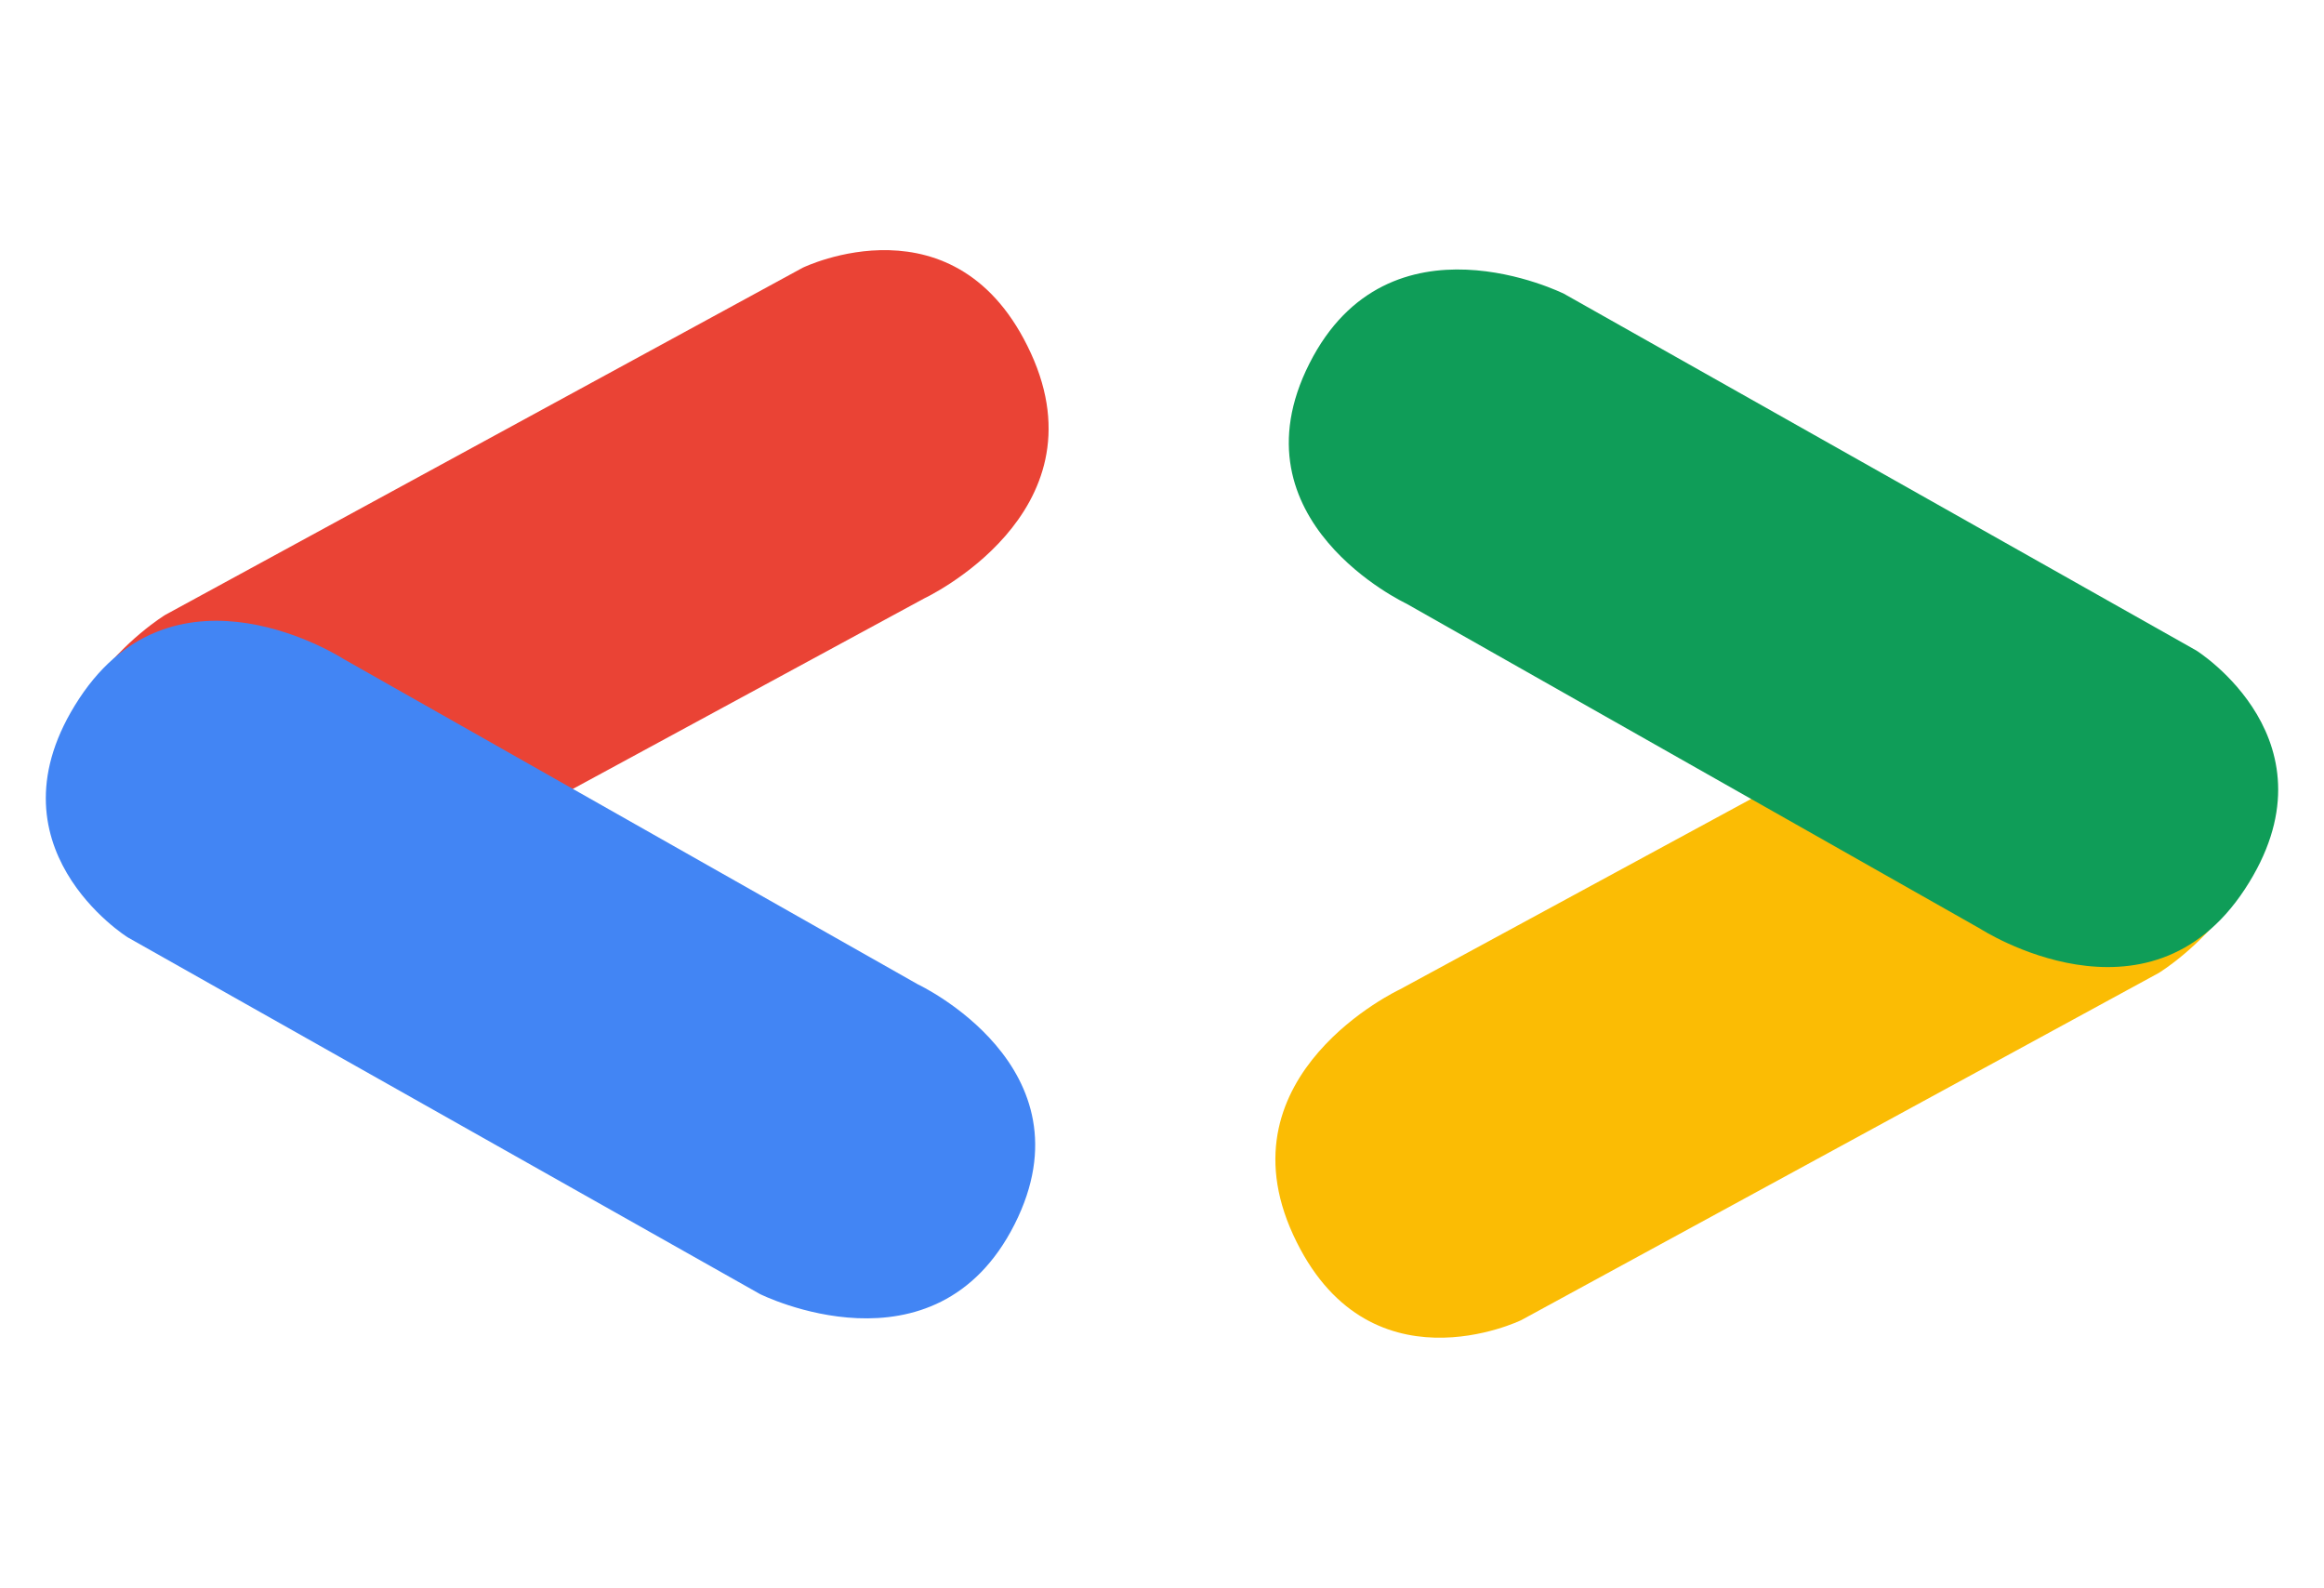 <svg xmlns="http://www.w3.org/2000/svg" width="267.365" height="182.645" viewBox="0 0 267.365 182.645"><g id="Grupo_6" data-name="Grupo 6" transform="translate(-103.08 -420.502)"><g id="Grupo_4" data-name="Grupo 4" transform="translate(2)"><path id="Caminho_6" data-name="Caminho 6" d="M3572.769,3039.322s-16.751-10.472-5.575-27.468,30.407-4.553,30.407-4.553l66.05,37.415s20.3,9.5,11.156,27.609-29.3,8.026-29.3,8.026Z" transform="matrix(-0.53, 0.848, -0.848, -0.53, 4664.342, -967.57)" fill="#ea4335"></path><path id="Caminho_5" data-name="Caminho 5" d="M3572.769,3039.322s-16.751-10.472-5.575-27.468,30.407-4.553,30.407-4.553l66.05,37.415s20.3,9.5,11.156,27.609-29.3,8.026-29.3,8.026Z" transform="translate(-3457 -2511)" fill="#4285f4"></path></g><g id="Grupo_5" data-name="Grupo 5" transform="translate(471.524 1023.65) rotate(180)"><path id="Caminho_6-2" data-name="Caminho 6" d="M3572.769,3039.322s-16.751-10.472-5.575-27.468,30.407-4.553,30.407-4.553l66.05,37.415s20.3,9.5,11.156,27.609-29.3,8.026-29.3,8.026Z" transform="matrix(-0.53, 0.848, -0.848, -0.53, 4664.342, -967.57)" fill="#fbbc04"></path><path id="Caminho_5-2" data-name="Caminho 5" d="M3572.769,3039.322s-16.751-10.472-5.575-27.468,30.407-4.553,30.407-4.553l66.05,37.415s20.3,9.5,11.156,27.609-29.3,8.026-29.3,8.026Z" transform="translate(-3457 -2511)" fill="#0f9d58"></path></g></g></svg>